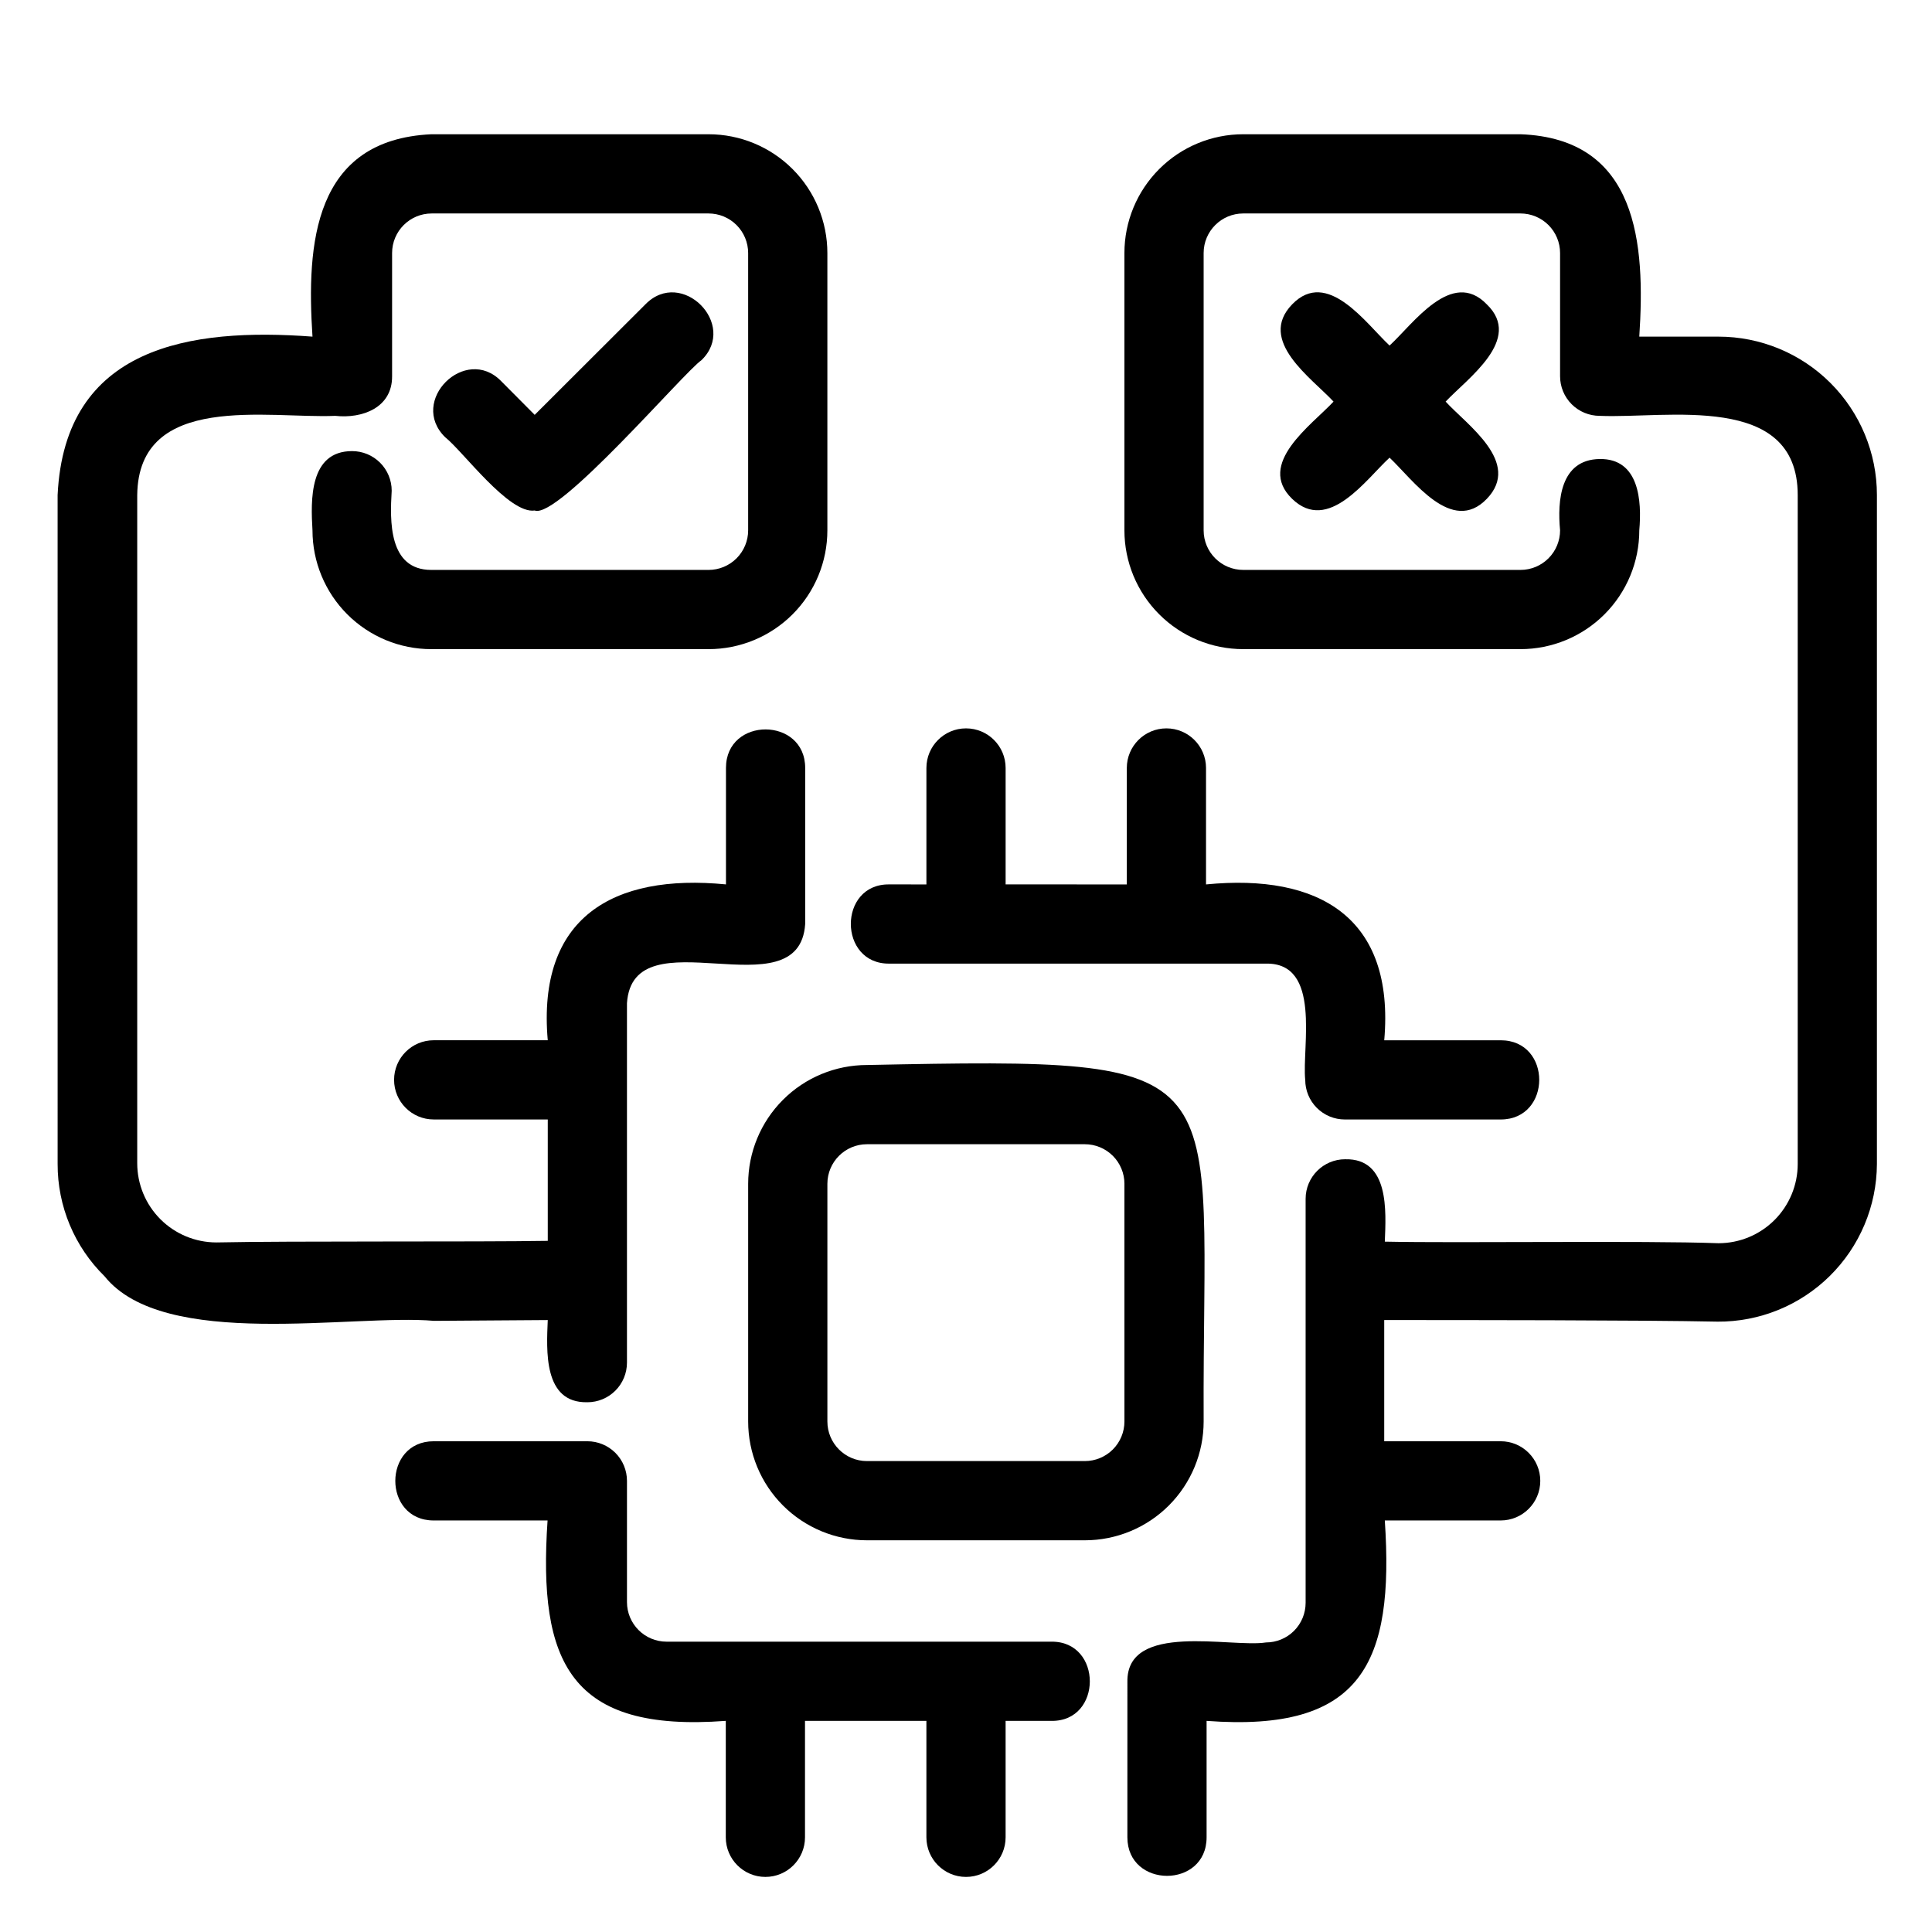 <?xml version="1.0" encoding="UTF-8"?>
<!-- Uploaded to: ICON Repo, www.svgrepo.com, Generator: ICON Repo Mixer Tools -->
<svg fill="#000000" width="800px" height="800px" version="1.1" viewBox="144 144 512 512" xmlns="http://www.w3.org/2000/svg">
 <g>
  <path d="m379.69 399.37h99.711c14.906-0.367 9.605 21.988 10.496 30.805l0.004 0.004c0 2.781 1.105 5.453 3.074 7.422s4.637 3.074 7.422 3.074h41.301c13.594 0 13.645-20.992 0-20.992h-30.859c2.832-32.539-17.266-44.242-47.23-41.301v-30.859c0-5.797-4.699-10.496-10.496-10.496s-10.496 4.699-10.496 10.496v30.859l-32.117-0.004v-30.855c0-5.797-4.699-10.496-10.496-10.496s-10.496 4.699-10.496 10.496v30.859l-9.816-0.004c-13.645-0.207-13.59 21.152 0 20.992z"/>
  <path d="m422.62 579.06h-101.97c-5.797 0-10.496-4.699-10.496-10.496v-32.121c0-2.781-1.105-5.453-3.074-7.422-1.969-1.965-4.637-3.074-7.422-3.074h-40.723c-13.539 0-13.594 20.992 0 20.992h30.176c-2.57 37.785 6.035 56.207 47.23 53.109v30.859c0 5.797 4.699 10.496 10.496 10.496 5.797 0 10.496-4.699 10.496-10.496v-30.855h32.172v30.855c0 5.797 4.699 10.496 10.496 10.496s10.496-4.699 10.496-10.496v-30.855h12.121c13.594 0.207 13.594-21.152 0-20.992z"/>
  <path d="m285.7 279.29c6.191 2.414 39.621-36.734 44.188-39.832 9.762-9.445-5.246-24.613-14.852-14.801l-29.336 29.285-8.871-8.922c-9.5-9.762-24.664 5.246-14.852 14.852 4.672 3.676 16.902 20.418 23.723 19.418z"/>
  <path d="m538.02 224.66c-9.289-9.656-19.574 5.246-25.77 10.914-6.246-5.824-16.48-20.57-25.82-10.914-9.34 9.656 5.246 19.574 10.969 25.77-5.824 6.246-20.57 16.48-10.969 25.77 9.605 9.289 19.629-5.246 25.82-10.914 6.191 5.824 16.48 20.57 25.77 10.914 9.289-9.656-5.246-19.574-10.914-25.77 5.824-6.195 20.57-16.48 10.914-25.77z"/>
  <path d="m599.42 233.21h-20.992c1.625-24.562-0.316-52.48-31.488-53.633h-73.469c-8.352 0-16.363 3.316-22.266 9.223-5.906 5.906-9.223 13.914-9.223 22.266v73.473c0 8.352 3.316 16.359 9.223 22.266 5.902 5.902 13.914 9.223 22.266 9.223h73.469c8.352 0 16.363-3.32 22.266-9.223 5.906-5.906 9.223-13.914 9.223-22.266 0.684-7.766 0-19.051-10.496-18.895s-11.23 11.125-10.496 18.895c0 2.781-1.105 5.453-3.074 7.422s-4.637 3.074-7.422 3.074h-73.469c-5.797 0-10.496-4.699-10.496-10.496v-73.473c0-5.797 4.699-10.496 10.496-10.496h73.469c2.785 0 5.453 1.105 7.422 3.074s3.074 4.637 3.074 7.422v32.645-0.004c0 2.785 1.105 5.457 3.074 7.422 1.969 1.969 4.641 3.074 7.422 3.074 17.633 0.789 52.48-6.453 52.48 20.992v177.28c0 5.566-2.211 10.906-6.148 14.844-3.938 3.934-9.273 6.148-14.844 6.148-20.047-0.734-68.957 0-88.43-0.418 0.316-8.031 1.258-22.094-10.496-21.832v-0.004c-5.793 0-10.492 4.699-10.492 10.496v107.06c0 2.785-1.109 5.453-3.074 7.422-1.969 1.969-4.641 3.074-7.422 3.074-9.184 1.469-37.051-5.617-36.734 10.496l-0.004 41.145c0 13.594 20.992 13.645 20.992 0v-30.855c41.25 3.098 49.75-15.375 47.23-53.109l30.703-0.004c5.797 0 10.496-4.699 10.496-10.496 0-5.797-4.699-10.496-10.496-10.496h-30.859v-32.117c19.102 0 68.59 0 88.273 0.418v0.004c11.152 0.082 21.879-4.273 29.816-12.113 7.934-7.836 12.426-18.508 12.48-29.66v-177.28c0-11.133-4.422-21.812-12.297-29.688-7.871-7.871-18.551-12.297-29.688-12.297z"/>
  <path d="m289.16 493.83c-0.316 7.977-1.258 22.043 10.496 21.777v0.004c2.785 0 5.453-1.105 7.422-3.074s3.074-4.641 3.074-7.422v-95.254c1.574-23.824 45.656 2.781 47.23-20.992v-41.352c0-13.594-20.992-13.645-20.992 0v30.859c-30.02-2.938-50.066 8.816-47.23 41.301h-30.227c-5.797 0-10.496 4.699-10.496 10.496s4.699 10.496 10.496 10.496h30.23v32.172c-19.051 0.316-68.223 0-87.801 0.418h-0.004c-5.566 0-10.906-2.211-14.844-6.148-3.934-3.938-6.148-9.277-6.148-14.844v-177.07c0.316-27.445 34.848-20.203 52.48-20.992 7.086 0.789 15.113-2.098 15.062-10.496v-32.641c0-5.797 4.699-10.496 10.496-10.496h73.367c2.785 0 5.453 1.105 7.422 3.074s3.074 4.637 3.074 7.422v73.473c0 2.781-1.105 5.453-3.074 7.422s-4.637 3.074-7.422 3.074h-73.473c-11.387 0-10.969-13.066-10.496-20.992 0-2.785-1.105-5.453-3.074-7.422s-4.637-3.074-7.422-3.074c-11.387 0-10.969 13.066-10.496 20.992 0 8.352 3.32 16.359 9.223 22.266 5.906 5.902 13.914 9.223 22.266 9.223h73.473c8.352 0 16.359-3.32 22.266-9.223 5.906-5.906 9.223-13.914 9.223-22.266v-73.473c0-8.352-3.316-16.359-9.223-22.266s-13.914-9.223-22.266-9.223h-73.473c-31.172 1.469-33.113 28.969-31.488 53.633-32.328-2.414-65.652 2.519-67.543 41.984l0.004 177.28c-0.031 11.188 4.453 21.914 12.438 29.754 15.742 19.68 65.758 9.918 87.328 11.809z"/>
  <path d="m373.76 426.24c-8.352 0-16.359 3.316-22.266 9.223s-9.223 13.914-9.223 22.266v62.977c0 8.352 3.316 16.359 9.223 22.266s13.914 9.223 22.266 9.223h57.73c8.348 0 16.359-3.316 22.266-9.223 5.902-5.906 9.223-13.914 9.223-22.266-0.422-95.094 11.438-96.512-89.219-94.465zm68.223 31.488 0.004 62.977c0 2.785-1.109 5.453-3.074 7.422-1.969 1.969-4.641 3.074-7.422 3.074h-57.73c-5.797 0-10.496-4.699-10.496-10.496v-62.977c0-5.797 4.699-10.496 10.496-10.496h57.73c2.781 0 5.453 1.105 7.422 3.074 1.965 1.969 3.074 4.637 3.074 7.422z"/>
 </g>
</svg>